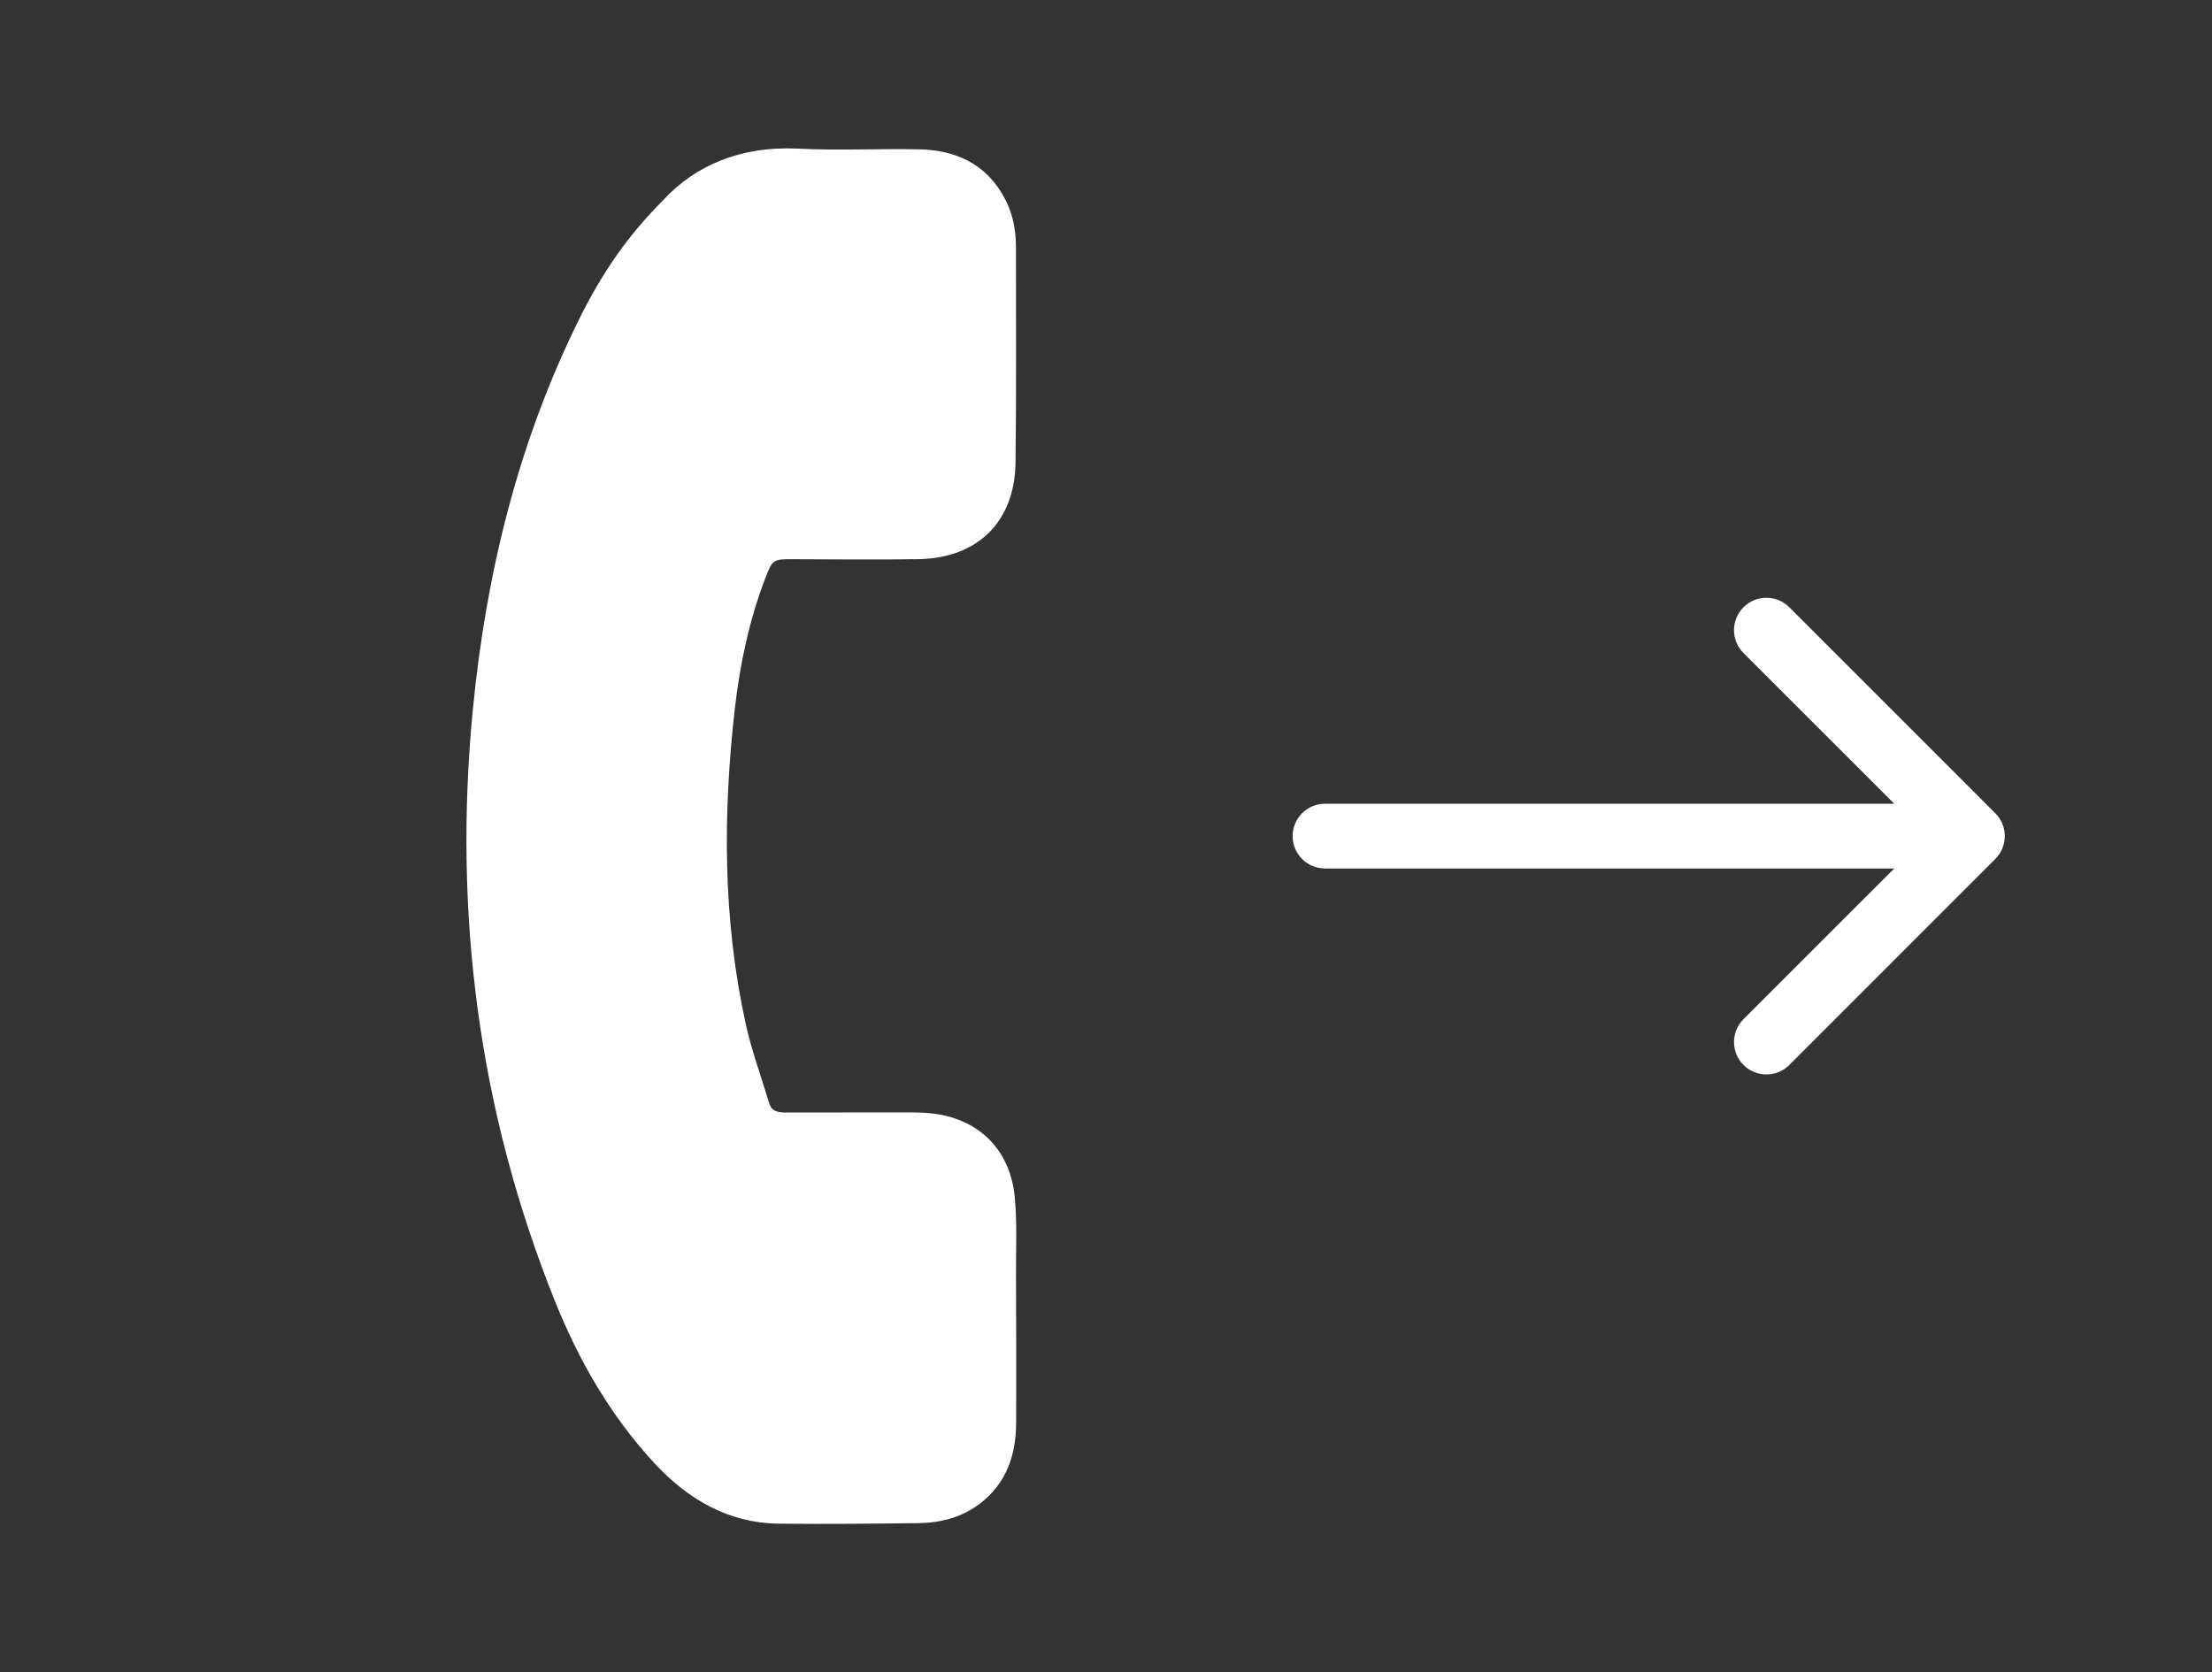 <svg width="41" height="31" viewBox="0 0 41 31" fill="none" xmlns="http://www.w3.org/2000/svg">
<rect x="0" y="0" width="41" height="31" fill="#333333" stroke="none"/>
<path d="M17.025 10.366C18.125 10.346 18.809 9.671 18.823 8.574C18.84 7.236 18.83 5.897 18.831 4.559C18.829 4.241 18.765 3.931 18.608 3.65C18.265 3.03 17.705 2.779 17.025 2.768C16.276 2.754 15.525 2.793 14.777 2.755C13.743 2.706 12.891 3.058 12.289 3.714C11.632 4.372 11.159 5.059 10.731 5.924C9.604 8.205 9.012 10.626 8.765 13.145C8.398 16.921 8.868 20.585 10.284 24.116C10.727 25.219 11.313 26.242 12.127 27.122C12.749 27.792 13.493 28.234 14.432 28.246C15.299 28.256 16.168 28.247 17.036 28.236C17.448 28.229 17.836 28.127 18.171 27.868C18.659 27.491 18.832 26.969 18.834 26.378C18.839 25.451 18.835 24.524 18.832 23.595C18.831 23.124 18.853 22.651 18.808 22.187C18.723 21.296 18.117 20.716 17.226 20.636C17.053 20.62 16.883 20.622 16.708 20.622C15.999 20.622 15.292 20.624 14.584 20.624C14.441 20.624 14.305 20.617 14.256 20.448C14.109 19.958 13.931 19.477 13.822 18.98C13.398 17.049 13.397 15.098 13.62 13.141C13.715 12.312 13.886 11.497 14.187 10.714C14.319 10.374 14.33 10.366 14.691 10.367C15.469 10.369 16.249 10.378 17.027 10.366L17.025 10.366Z" fill="white"/>
<path d="M36.983 15.924C37.218 15.69 37.218 15.31 36.983 15.076L33.165 11.257C32.931 11.023 32.551 11.023 32.316 11.257C32.082 11.492 32.082 11.872 32.316 12.106L35.711 15.5L32.316 18.894C32.082 19.128 32.082 19.508 32.316 19.743C32.551 19.977 32.931 19.977 33.165 19.743L36.983 15.924ZM24.559 14.9C24.228 14.9 23.959 15.169 23.959 15.5C23.959 15.831 24.228 16.1 24.559 16.1V14.9ZM36.559 15.5V14.9L24.559 14.9V15.5V16.1H36.559V15.5Z" fill="white"/>
</svg>
